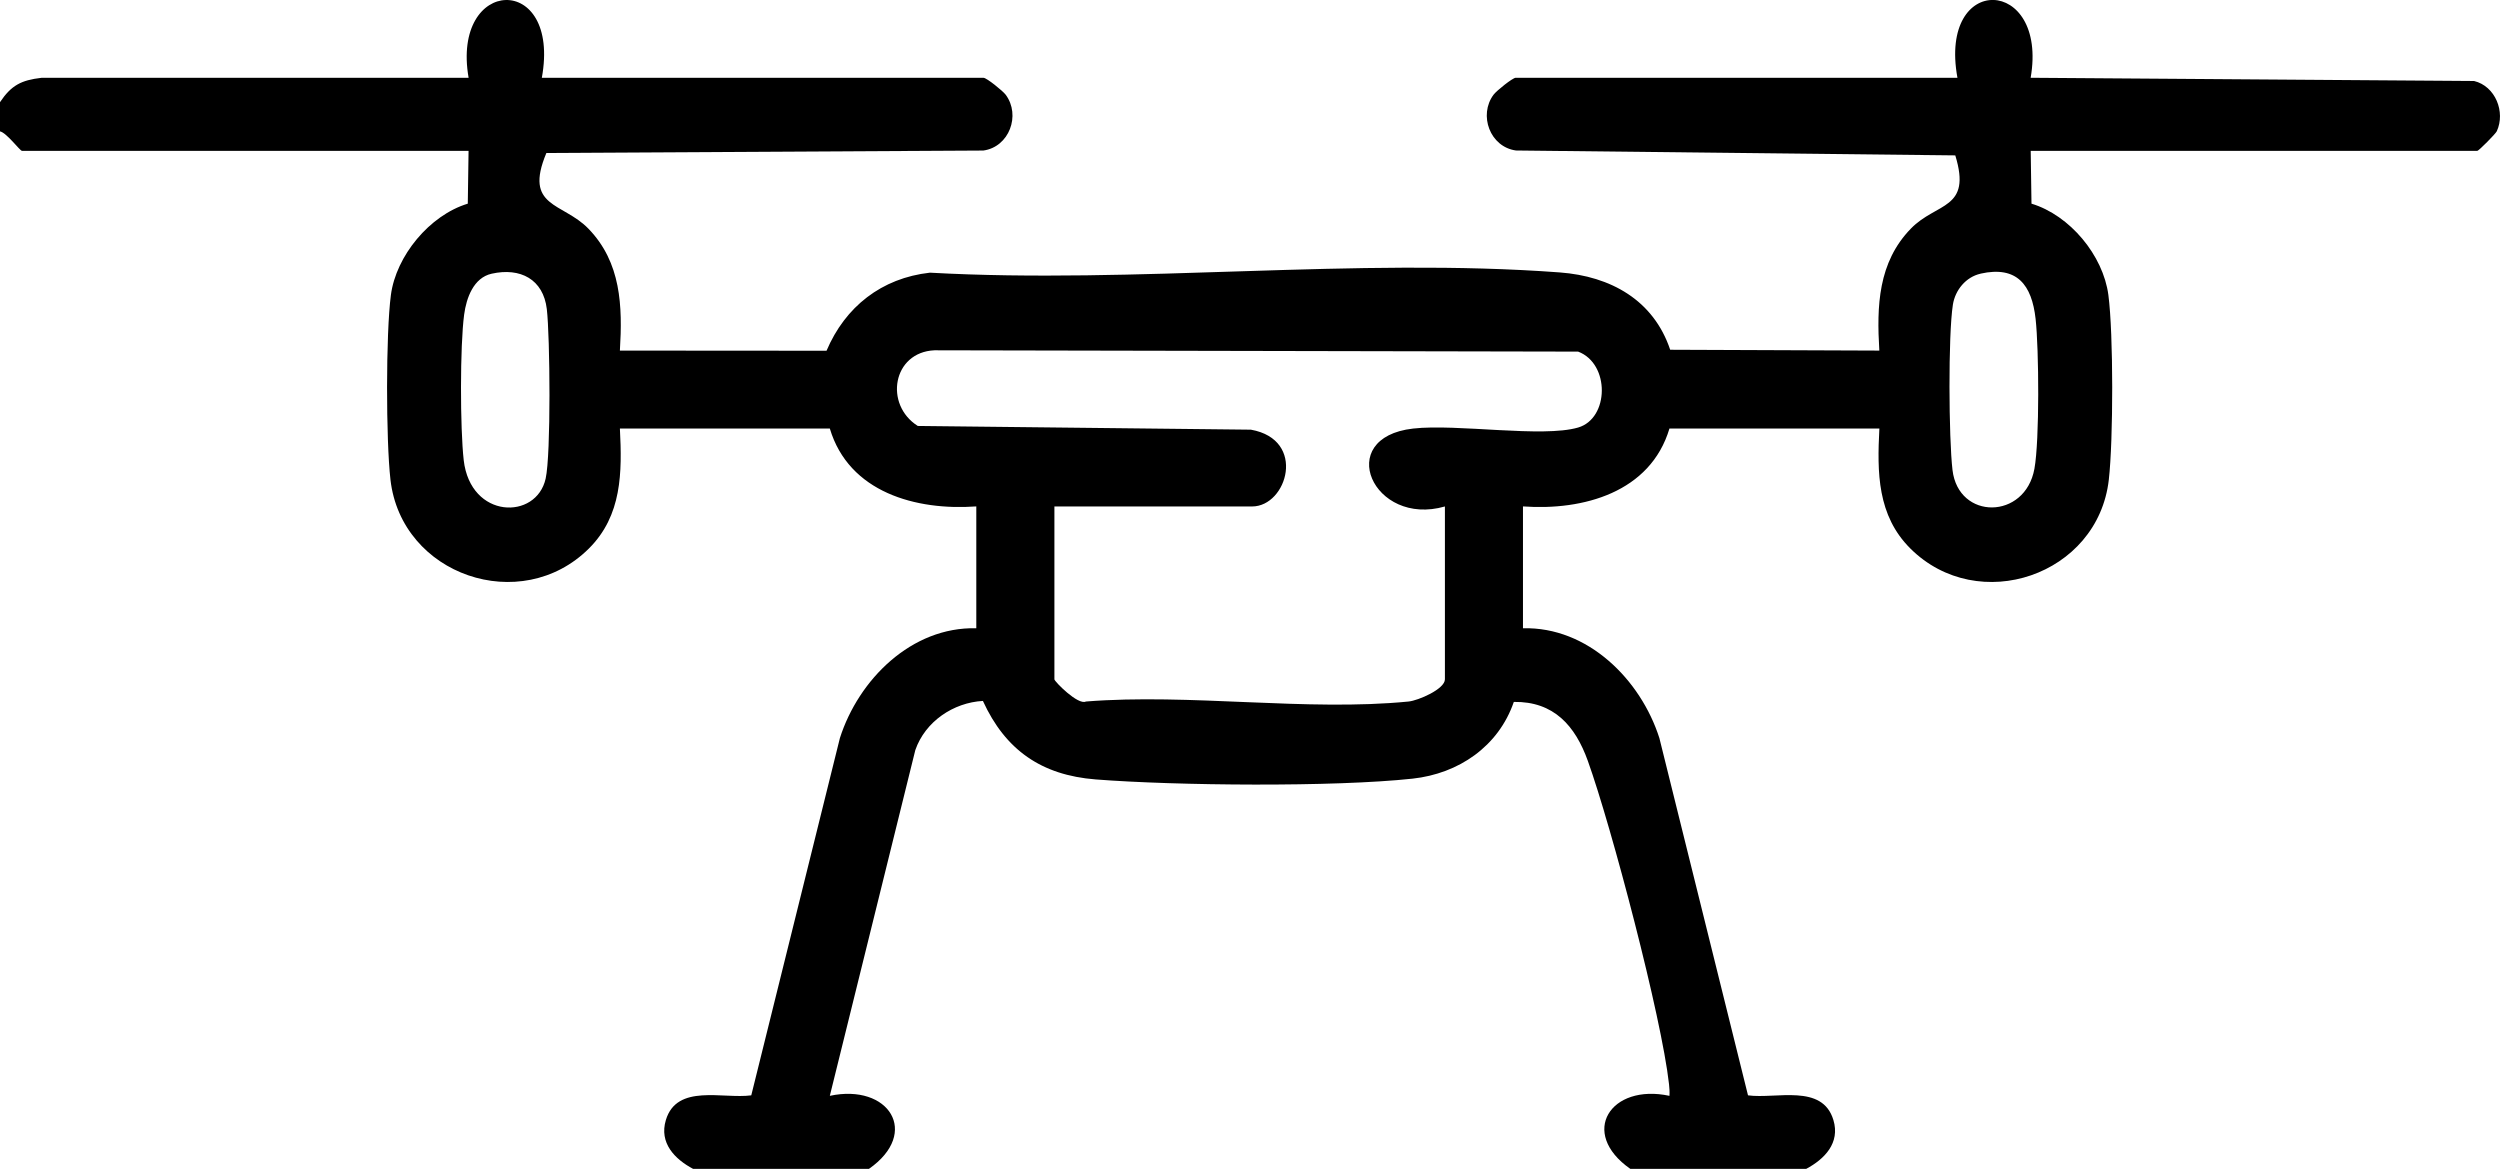 <svg xmlns="http://www.w3.org/2000/svg" id="Ebene_1" data-name="Ebene 1" viewBox="0 0 511.14 238.98"><g id="oZiSDC.tif"><path d="M0,20.89c2.31-3.45,4.34-4.5,8.48-4.98h87.33c-3.6-20.75,18.92-21.67,14.97,0h90.32c.61,0,3.91,2.65,4.52,3.46,3.12,4.19.72,10.69-4.58,11.41l-89.33.5c-4.69,11.19,3.33,10.06,8.58,15.46,6.72,6.91,7,15.87,6.45,24.94l42.25.03c3.82-9,11.26-14.86,21.14-15.96,41.91,2.34,87.27-3.15,128.78-.05,10.4.78,19.16,5.65,22.57,15.81l42.76.17c-.55-9.07-.27-18.03,6.45-24.94,5.27-5.43,12.5-3.82,9.08-14.97l-89.82-1c-5.3-.72-7.7-7.22-4.58-11.41.61-.82,3.91-3.46,4.52-3.46h90.32c-3.95-21.67,18.57-20.75,14.97,0l90.66.66c4.36,1.05,6.46,6.34,4.64,10.28-.24.52-3.69,4-3.97,4h-91.32l.16,10.8c7.84,2.37,14.65,10.56,15.72,18.67,1.05,7.97,1.01,29.68.09,37.76-2.22,19.58-26.69,27.89-40.57,14.08-6.78-6.75-6.81-15.55-6.34-24.54h-42.92c-3.89,13.06-17.63,16.82-29.95,15.93v24.91c13.25-.33,24.07,10.49,27.89,22.46l18.12,73.04c5.77.78,15.21-2.45,17.46,5.05,1.41,4.68-1.8,7.98-5.58,9.99h-35.93c-10.6-7.4-4.05-17.53,7.99-14.94.05-.8,0-1.59-.09-2.39-1.51-13.69-11.77-52.65-16.6-66.1-2.57-7.16-6.93-12.17-15.13-12.05-3.14,9.11-11.29,14.67-20.71,15.69-16.11,1.74-48.37,1.44-64.78.16-11.08-.87-18.46-6-23.06-16.05-6.03.33-11.8,4.21-13.82,10.05l-17.48,70.69c12.04-2.58,18.59,7.54,7.99,14.94h-35.93c-3.78-2.01-6.99-5.31-5.58-9.99,2.25-7.49,11.69-4.27,17.46-5.05l18.12-73.04c3.82-11.97,14.64-22.79,27.89-22.46v-24.91c-12.32.89-26.05-2.86-29.95-15.93h-42.92c.46,8.99.44,17.79-6.34,24.54-13.87,13.81-38.34,5.5-40.57-14.08-.92-8.09-.96-29.79.09-37.76s7.89-16.3,15.72-18.67l.16-10.8H4.49c-.41,0-3.15-3.72-4.49-3.98v-5.98ZM100.52,55.96c-3.71.83-5.17,4.97-5.62,8.34-.86,6.38-.83,23.31-.09,29.79,1.39,12.07,14.85,12.29,16.75,3.77,1.11-4.95.9-28.99.24-34.66-.72-6.11-5.42-8.55-11.28-7.24ZM404.93,55.96c-3,.67-5.18,3.35-5.65,6.32-.98,6.26-.85,27.29-.08,33.82,1.21,10.27,14.85,10.21,16.75-.26,1.06-5.82.93-24.47.24-30.64-.77-6.94-3.78-10.92-11.26-9.25ZM295.42,103.55c-14.7,4.23-22.83-14.08-6.49-15.93,8.95-1.01,26.44,1.92,33.73-.21,6.35-1.85,6.56-13.03,0-15.52l-131.6-.27c-8.55.38-10.34,11.09-3.41,15.47l68.11.76c11.47,2.05,7.41,15.7.24,15.7h-40.42v35.35c0,.41,4.83,5.34,6.44,4.53,21.12-1.69,45.24,2.06,65.98,0,1.97-.2,7.42-2.54,7.42-4.54v-35.35Z"></path></g></svg>